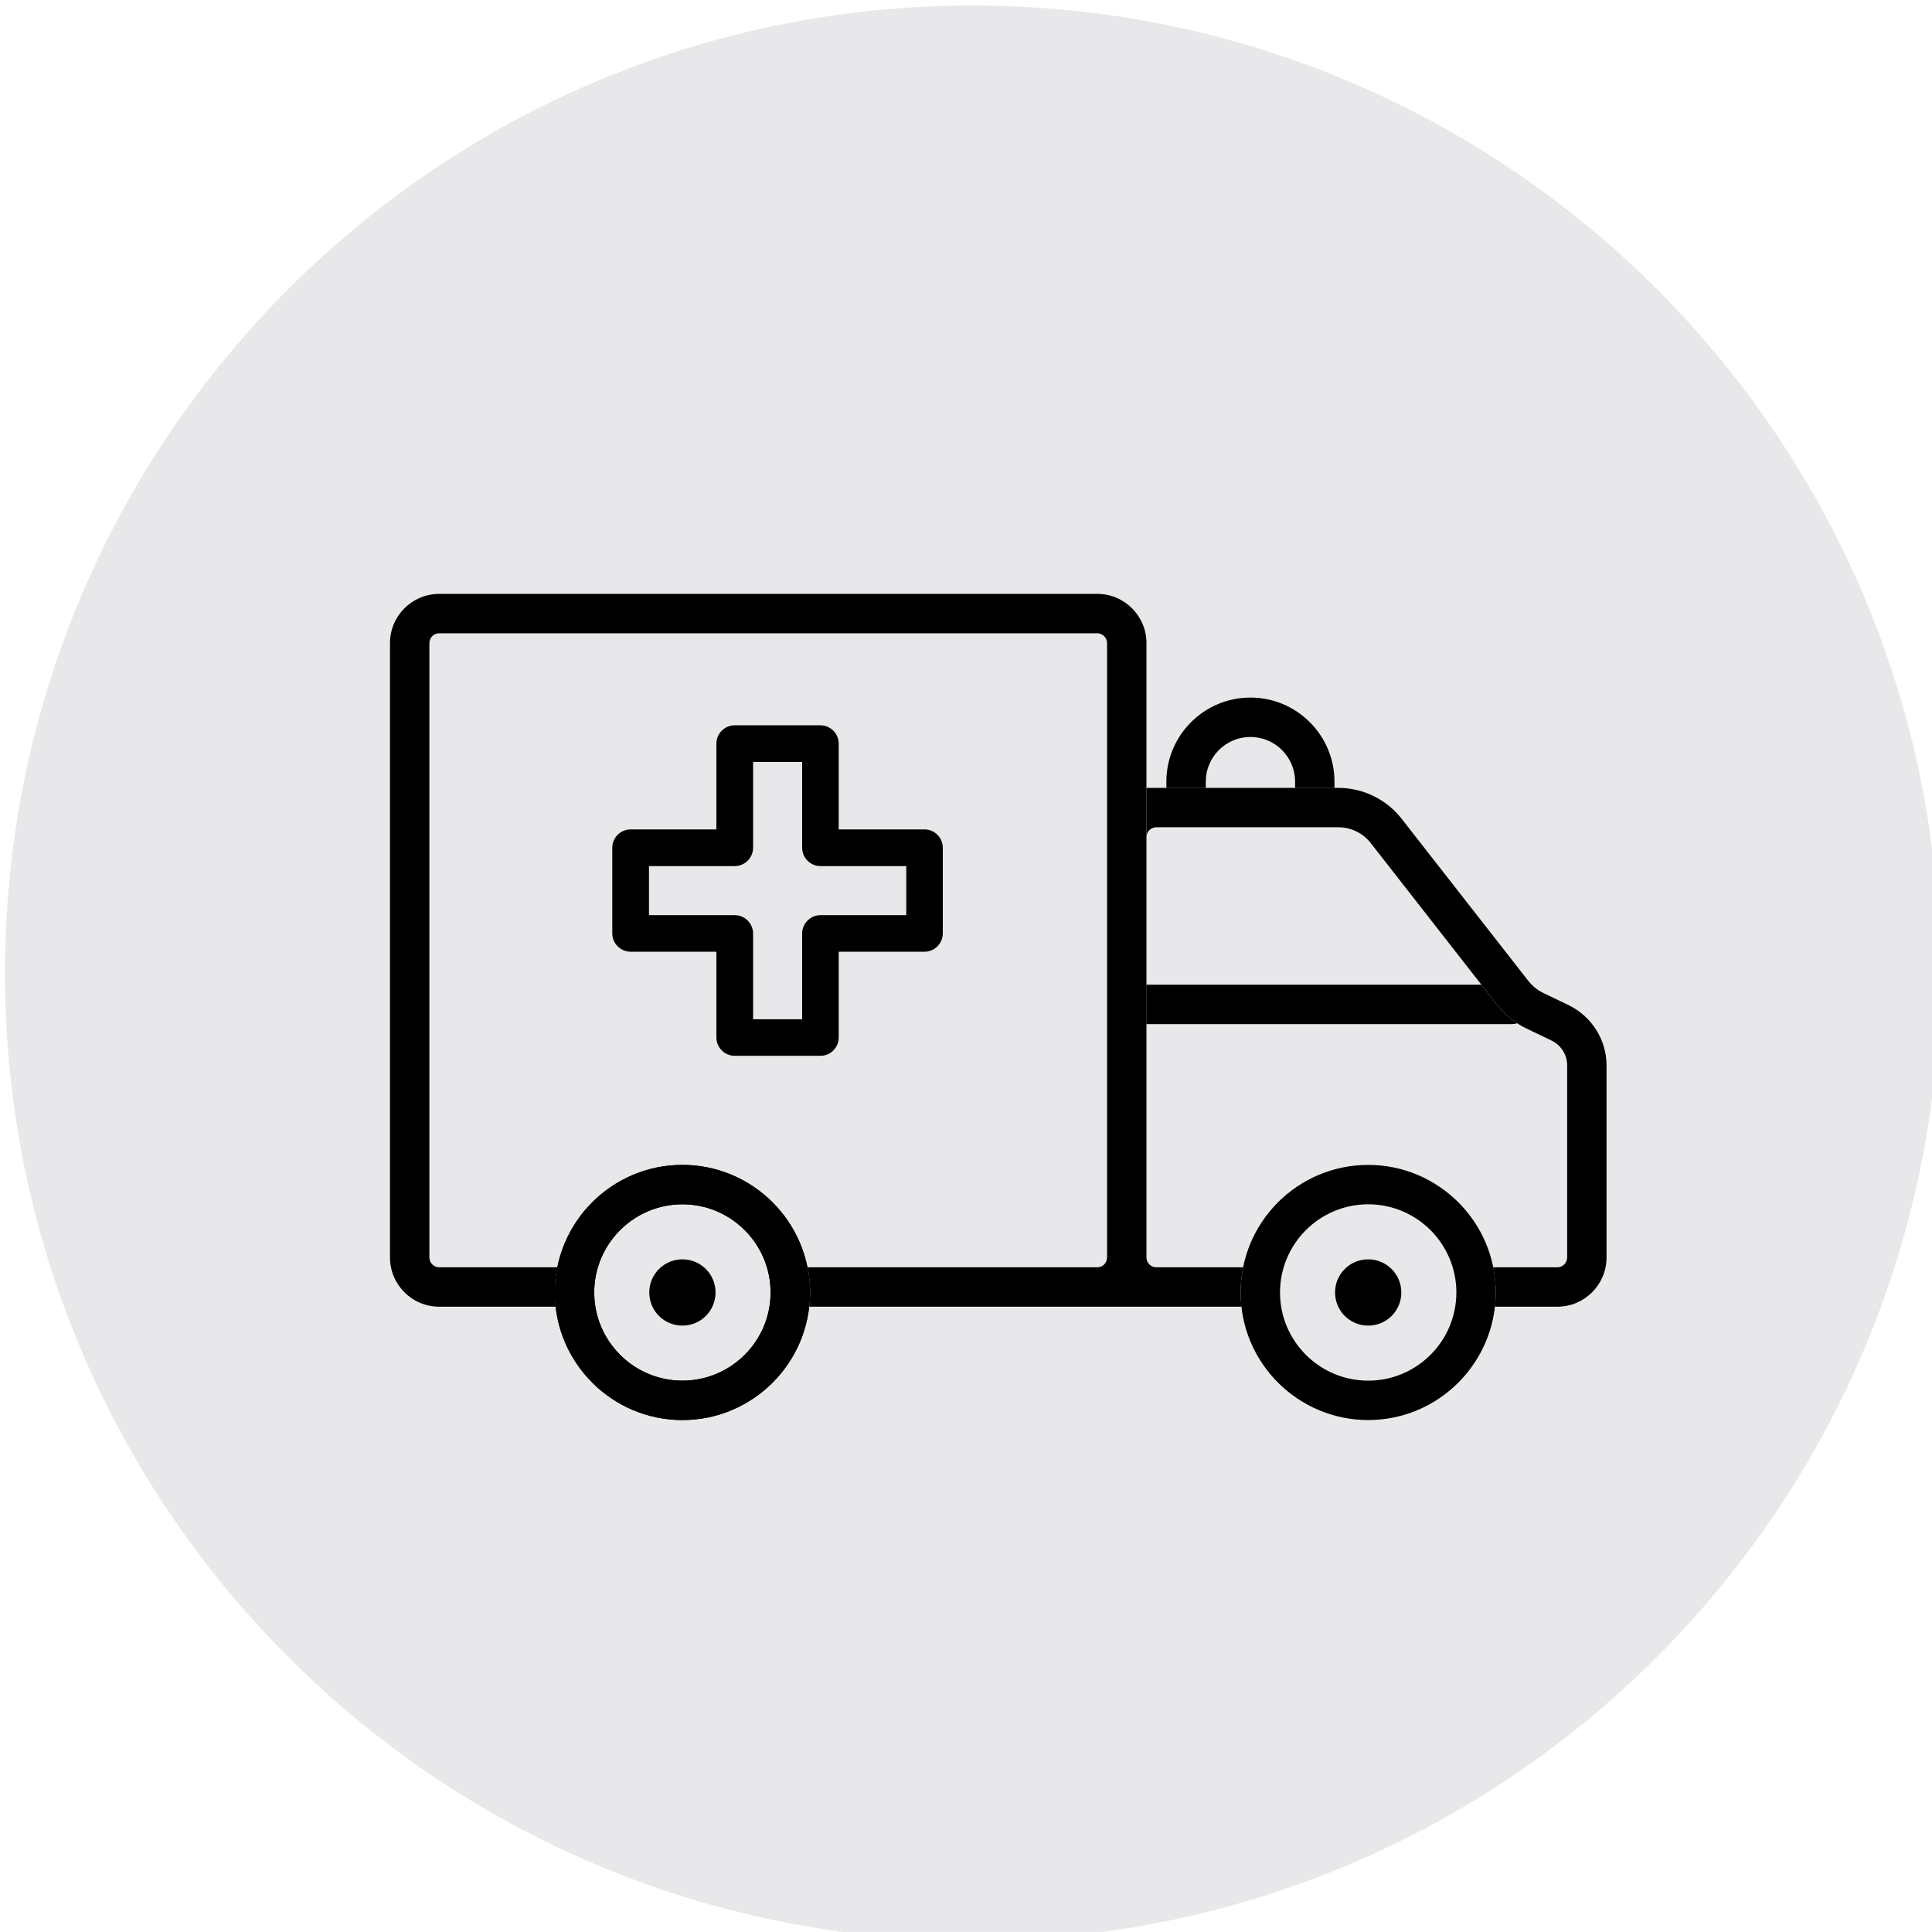 <svg width="35.999mm" height="35.997mm" version="1.1" viewBox="0 0 35.999 35.997" xmlns="http://www.w3.org/2000/svg" xmlns:xlink="http://www.w3.org/1999/xlink"><defs><clipPath id="SVGID_00000115489681281584107100000000653915762719806860_"><use width="100%" height="100%" xlink:href="#SVGID_00000070797287232370535520000006517225371758200245_"/></clipPath><rect id="SVGID_00000070797287232370535520000006517225371758200245_" x="222.05" y="242.28" width="136.06" height="136.06"/></defs><g transform="translate(-83.872 -119.4)"><g transform="matrix(.265 0 0 .265 25.122 55.296)"><clipPath><use width="100%" height="100%" xlink:href="#SVGID_00000070797287232370535520000006517225371758200245_"/></clipPath><path d="m290.08 378.35c37.57 0 68.03-30.46 68.03-68.03s-30.46-68.03-68.03-68.03-68.03 30.46-68.03 68.03 30.46 68.03 68.03 68.03" clip-path="url(#SVGID_00000115489681281584107100000000653915762719806860_)" fill="#e8e8ea"/><path d="m274.65 313.57h3.45v-6.03c0-0.71 0.58-1.29 1.29-1.29h6.03v-3.45h-6.03c-0.71 0-1.29-0.58-1.29-1.29v-6.03h-3.45v6.03c0 0.71-0.58 1.29-1.29 1.29h-6.03v3.45h6.03c0.71 0 1.29 0.58 1.29 1.29zm4.73 2.57h-6.02c-0.71 0-1.29-0.58-1.29-1.29v-6.03h-6.03c-0.71 0-1.29-0.58-1.29-1.29v-6.02c0-0.71 0.58-1.29 1.29-1.29h6.03v-6.03c0-0.71 0.58-1.29 1.29-1.29h6.02c0.71 0 1.29 0.58 1.29 1.29v6.03h6.03c0.71 0 1.29 0.58 1.29 1.29v6.02c0 0.71-0.58 1.29-1.29 1.29h-6.03v6.03c0 0.72-0.58 1.29-1.29 1.29" clip-path="url(#SVGID_00000115489681281584107100000000653915762719806860_)"/><path d="m306.48 297.31v-0.45c0-1.73 1.41-3.14 3.14-3.14s3.14 1.41 3.14 3.14v0.45h2.77v-0.45c0-3.26-2.65-5.91-5.91-5.91s-5.91 2.65-5.91 5.91v0.45z" clip-path="url(#SVGID_00000115489681281584107100000000653915762719806860_)"/><path d="m328.38 313.85c-0.54-0.35-1.02-0.79-1.41-1.29l-1.11-1.42h-23.56v2.77h25.7c0.14 0 0.26-0.02 0.38-0.06" clip-path="url(#SVGID_00000115489681281584107100000000653915762719806860_)"/><path d="m272.01 332.78c0 1.29-1.04 2.33-2.33 2.33s-2.33-1.04-2.33-2.33 1.04-2.33 2.33-2.33 2.33 1.04 2.33 2.33" clip-path="url(#SVGID_00000115489681281584107100000000653915762719806860_)"/><path d="m317.9 326.58c-3.42 0-6.2 2.78-6.2 6.2s2.78 6.2 6.2 6.2 6.2-2.78 6.2-6.2-2.78-6.2-6.2-6.2m0 15.17c-4.94 0-8.97-4.02-8.97-8.97s4.02-8.97 8.97-8.97c4.94 0 8.97 4.02 8.97 8.97-0.01 4.95-4.03 8.97-8.97 8.97" clip-path="url(#SVGID_00000115489681281584107100000000653915762719806860_)"/><path d="m332 312.58-1.77-0.85c-0.42-0.2-0.79-0.5-1.08-0.87l-8.9-11.39c-1.06-1.36-2.72-2.17-4.44-2.17h-13.5v3.46c0-0.38 0.31-0.69 0.69-0.69h12.81c0.88 0 1.72 0.41 2.26 1.1l8.9 11.39c0.55 0.7 1.26 1.28 2.06 1.66l1.77 0.85c0.66 0.32 1.09 1 1.09 1.73v13.52c0 0.38-0.31 0.69-0.69 0.69h-4.51c0.11 0.57 0.18 1.16 0.18 1.77 0 0.33-0.02 0.66-0.06 0.99v0.01h4.39c1.91 0 3.46-1.55 3.46-3.46v-13.52c0-1.78-1.05-3.44-2.66-4.22" clip-path="url(#SVGID_00000115489681281584107100000000653915762719806860_)"/><path d="m320.23 332.78c0 1.29-1.04 2.33-2.33 2.33s-2.33-1.04-2.33-2.33 1.04-2.33 2.33-2.33c1.28 0 2.33 1.04 2.33 2.33" clip-path="url(#SVGID_00000115489681281584107100000000653915762719806860_)"/><path d="m269.68 326.58c-3.42 0-6.2 2.78-6.2 6.2s2.78 6.2 6.2 6.2 6.2-2.78 6.2-6.2-2.78-6.2-6.2-6.2m0 15.17c-4.94 0-8.97-4.02-8.97-8.97s4.02-8.97 8.97-8.97c4.94 0 8.97 4.02 8.97 8.97s-4.02 8.97-8.97 8.97" clip-path="url(#SVGID_00000115489681281584107100000000653915762719806860_)"/><path d="m269.68 326.58c-3.42 0-6.2 2.78-6.2 6.2s2.78 6.2 6.2 6.2 6.2-2.78 6.2-6.2-2.78-6.2-6.2-6.2m0 15.17c-4.94 0-8.97-4.02-8.97-8.97s4.02-8.97 8.97-8.97c4.94 0 8.97 4.02 8.97 8.97s-4.02 8.97-8.97 8.97" clip-path="url(#SVGID_00000115489681281584107100000000653915762719806860_)"/><path d="m309.11 331.01h-6.11c-0.38 0-0.69-0.31-0.69-0.69v-43.2c0-1.91-1.55-3.46-3.46-3.46h-46.27c-1.91 0-3.46 1.55-3.46 3.46v43.2c0 1.91 1.55 3.46 3.46 3.46h8.19v-0.01c-0.04-0.32-0.06-0.65-0.06-0.99 0-0.61 0.06-1.2 0.18-1.77h-8.31c-0.38 0-0.69-0.31-0.69-0.69v-43.2c0-0.38 0.31-0.69 0.69-0.69h46.27c0.38 0 0.69 0.31 0.69 0.69v43.2c0 0.38-0.31 0.69-0.69 0.69h-20.37c0.11 0.57 0.18 1.16 0.18 1.77 0 0.33-0.02 0.66-0.06 0.99v0.01h30.39v-0.01c-0.04-0.32-0.06-0.65-0.06-0.99 0-0.6 0.06-1.19 0.18-1.77" clip-path="url(#SVGID_00000115489681281584107100000000653915762719806860_)"/></g></g></svg>
